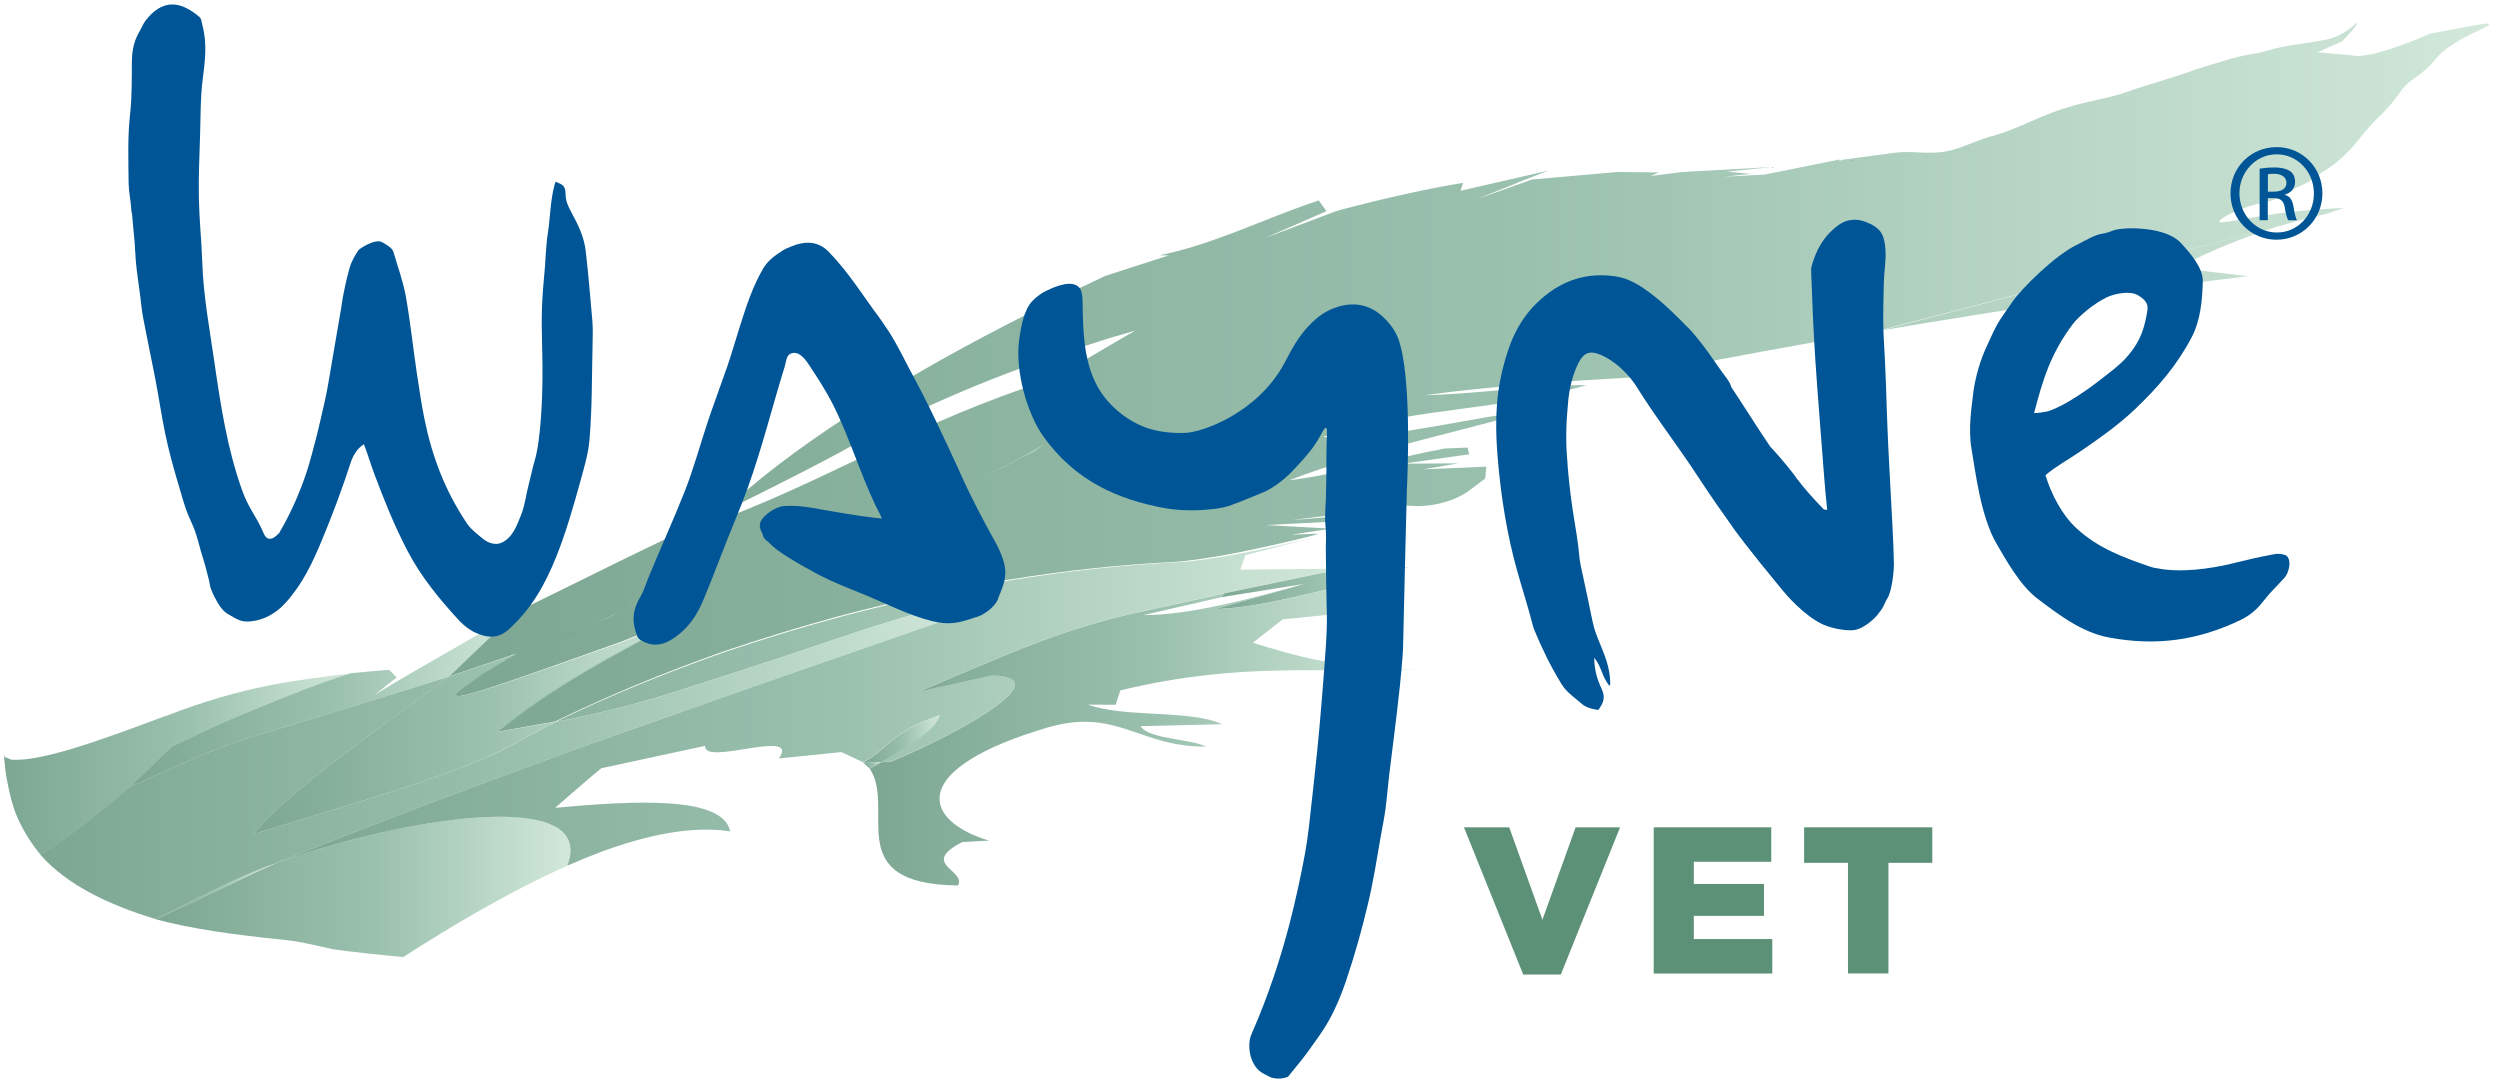 <svg xmlns="http://www.w3.org/2000/svg" width="163" height="71" viewBox="0 0 163 71" fill="none"><path opacity="0.8" d="M10.761 46.69C6.717 48.203 2.761 49.667 0.744 49.535L0.327 49.363C0.283 49.329 0.283 49.27 0.264 49.226C0.254 49.212 0.249 49.158 0.249 49.187L0.352 50.201C0.357 50.255 0.362 50.308 0.371 50.362L0.425 50.71L0.582 51.493C0.695 52.012 0.837 52.521 1.018 53.026C1.419 53.995 1.968 54.92 2.663 55.753C4.533 54.573 6.506 52.986 8.504 51.302C9.547 50.303 10.59 49.275 11.75 48.208L11.3 48.644C12.249 48.237 13.292 47.66 14.996 46.92C15.633 46.666 16.294 46.392 16.959 46.117C18.972 45.295 21.092 44.448 22.933 43.895C19.339 44.355 15.956 44.678 10.771 46.7L10.761 46.69Z" fill="url(#paint0_linear_139_392)"></path><path opacity="0.8" d="M26.292 62.397C24.73 62.26 23.212 62.093 21.748 61.898C20.47 61.618 19.413 61.334 17.983 61.222C15.261 60.933 12.578 60.585 10.149 59.934C12.862 58.759 15.501 57.378 18.003 56.272C26.664 53.246 36.216 51.978 37.112 54.93C37.249 55.346 37.215 55.856 36.98 56.448C33.093 58.186 29.411 60.399 26.287 62.402" fill="url(#paint1_linear_139_392)"></path><path opacity="0.8" d="M57.47 49.691L56.275 49.711C58.058 48.737 58.033 47.762 61.279 46.641C61.01 47.679 59.208 48.619 57.47 49.696" fill="url(#paint2_linear_139_392)"></path><path opacity="0.8" d="M47.608 54.206C45.067 53.814 42.09 54.465 39.138 55.562C38.423 55.836 37.699 56.13 36.984 56.443C37.219 55.851 37.253 55.342 37.116 54.925C36.22 51.978 26.668 53.246 18.006 56.267C24.469 53.672 31.241 51.141 37.899 48.717L44.622 46.352C51.114 44.056 57.636 41.824 64.152 39.552L63.085 39.043C61.489 39.473 59.893 39.944 58.301 40.433C56.754 40.893 55.227 41.422 53.709 41.926L52.294 42.401C49.469 43.351 46.688 44.257 44.019 45.109C41.351 45.941 38.746 46.602 36.264 47.048C39.765 45.349 43.481 43.836 47.275 42.504C49.797 41.652 52.352 40.874 54.903 40.188C62.561 38.151 70.204 36.976 76.823 36.653C79.188 36.511 82.581 35.787 85.935 34.969L81.195 36.198L80.872 37.143L87.746 37.069L86.043 37.388L79.829 38.68L74.199 39.919C73.029 40.164 71.883 40.467 70.742 40.82C67.173 41.897 63.707 43.518 59.878 45.089L64.652 44.032C65.504 44.041 65.954 44.188 66.111 44.419C66.762 45.447 61.694 48.154 58.056 49.667L57.464 49.682C59.202 48.605 61.004 47.665 61.273 46.627C58.027 47.753 58.052 48.727 56.269 49.697L54.855 49.035L50.786 49.452C52.211 47.42 45.846 49.995 45.978 48.629L39.206 50.088C38.183 50.92 37.199 51.812 36.195 52.668C41.488 52.184 47.119 51.9 47.603 54.191" fill="url(#paint3_linear_139_392)"></path><path opacity="0.8" d="M37.116 54.925C36.22 51.978 26.668 53.246 18.006 56.267C26.668 53.241 36.22 51.973 37.116 54.925Z" fill="url(#paint4_linear_139_392)"></path><path opacity="0.8" d="M56.275 49.711C58.058 48.737 58.033 47.762 61.279 46.641C58.033 47.767 58.058 48.742 56.275 49.711Z" fill="url(#paint5_linear_139_392)"></path><path opacity="0.8" d="M91.924 36.971L87.752 37.074L86.048 37.392L79.835 38.685L79.605 38.94L85.045 38.068L79.238 39.708C81.617 39.659 84.398 38.92 87.204 38.269L91.924 36.971Z" fill="url(#paint6_linear_139_392)"></path><path opacity="0.8" d="M86.043 37.392L79.83 38.685L86.043 37.392Z" fill="url(#paint7_linear_139_392)"></path><path opacity="0.8" d="M56.716 50.132L56.275 49.711L57.47 49.691L56.716 50.132Z" fill="url(#paint8_linear_139_392)"></path><path opacity="0.8" d="M25.866 44.164L25.361 43.674L25.866 44.164Z" fill="url(#paint9_linear_139_392)"></path><path opacity="0.8" d="M62.459 57.731C54.752 57.653 58.439 52.703 56.716 50.132L57.47 49.691L58.062 49.677C61.7 48.164 66.763 45.452 66.116 44.428C65.96 44.198 65.509 44.051 64.657 44.041L59.884 45.099C63.708 43.527 67.179 41.902 70.748 40.83C71.889 40.477 73.035 40.173 74.205 39.929L79.835 38.69L79.605 38.945L74.552 40.105C77.554 40.11 81.446 39.052 85.05 38.073L79.243 39.713C81.622 39.664 84.403 38.925 87.209 38.274L86.509 38.954L90.323 39.708L83.63 40.384L81.686 41.907C84.33 42.724 87.591 43.709 92.359 43.63C86.181 43.958 81.133 43.072 73.049 45.011L72.741 45.951L70.944 45.941C73.304 46.818 77.612 46.25 79.679 47.219L74.356 47.346C74.92 48.213 77.583 48.149 78.631 48.678C74.254 48.732 72.775 46.024 68.065 47.503L67.855 47.572L67.522 47.674C59.164 50.348 60.266 53.54 64.481 54.808L62.733 54.901C59.933 56.365 63.017 56.708 62.459 57.736" fill="url(#paint10_linear_139_392)"></path><path opacity="0.8" d="M59.884 45.099C63.708 43.527 67.179 41.902 70.748 40.83C67.179 41.907 63.712 43.527 59.884 45.099Z" fill="url(#paint11_linear_139_392)"></path><path opacity="0.8" d="M85.045 38.068L79.238 39.708L85.045 38.068Z" fill="url(#paint12_linear_139_392)"></path><path opacity="0.8" d="M79.605 38.94L79.83 38.685L79.605 38.94Z" fill="url(#paint13_linear_139_392)"></path><path opacity="0.8" d="M122.647 21.544C130.852 20.168 138.52 18.983 146.525 18.009C145.007 17.828 143.489 17.646 141.972 17.465C143.142 16.853 144.459 16.241 145.923 15.673C148.033 14.856 149.996 14.307 151.725 13.93M151.729 13.925L152.816 13.563C151.798 13.597 150.305 13.681 148.518 13.925C146.251 14.234 144.753 14.63 144.699 14.449C144.65 14.288 145.8 13.666 146.99 13.348C147.651 13.171 147.93 13.191 148.513 12.912C148.983 12.687 149.042 12.559 149.742 12.222C150.207 12.001 150.319 11.987 150.643 11.781C150.892 11.619 150.98 11.526 151.406 11.233C151.676 11.047 151.818 10.963 151.95 10.875C152.067 10.797 152.493 10.513 153.203 9.774C153.742 9.211 153.742 9.122 154.373 8.398C155.24 7.409 155.274 7.536 155.925 6.748C156.601 5.93 156.596 5.744 157.096 5.343C157.424 5.078 157.664 4.97 158.104 4.574C158.501 4.216 158.746 3.918 158.839 3.805C159.945 2.508 162.354 1.783 162.285 1.577C162.256 1.489 161.815 1.568 161.267 1.666C160.616 1.783 159.661 1.969 158.432 2.199C158.432 2.199 154.559 3.933 153.36 3.609C153.345 3.609 151.088 3.409 151.088 3.409L152.709 2.699C153.575 1.778 153.737 1.533 153.703 1.499C153.639 1.431 152.895 2.312 151.774 2.562C151.671 2.586 151.142 2.679 150.545 2.782C150.403 2.806 150.236 2.831 150.026 2.855C149.84 2.875 149.609 2.919 149.335 2.963C149.208 2.988 148.895 3.041 148.571 3.11C148.023 3.227 147.955 3.281 147.445 3.404C146.843 3.551 146.76 3.521 146.138 3.658C145.678 3.761 145.306 3.869 145.046 3.952C144.439 4.133 143.832 4.319 143.23 4.5C141.839 5.034 140.209 5.45 138.74 5.969C137.384 6.449 136.072 6.586 134.76 7.017C133.124 7.482 131.67 8.368 130.035 8.834C129.173 9.015 127.851 9.7 126.945 9.862C125.599 10.102 124.727 9.798 123.454 9.969C122.358 10.116 121.266 10.263 120.169 10.41L119.875 10.503L119.988 10.415H119.856L115.053 11.384L112.409 11.521L114.147 11.34L112.619 11.184L115.528 10.89L109.657 11.218L107.625 11.477L108.164 11.242L105.466 11.213L99.889 11.703L96.291 12.985L99.297 11.771L100.937 11.13L95.228 12.437L95.395 11.923C93.059 12.29 90.097 12.971 87.36 13.695L87.086 13.779L82.494 15.512L86.489 13.769L85.985 13.069C83.346 13.925 80.643 15.218 77.759 16.094C77.049 16.31 76.329 16.496 75.6 16.643L76.202 16.653L72.075 17.984C69.818 19.037 67.639 20.134 65.529 21.221C57.945 25.142 51.433 29.304 47.051 33.422C50.733 31.586 54.424 29.774 57.499 27.953C62.233 25.544 67.115 23.664 72.31 22.053L74.028 21.549C72.231 22.582 70.43 23.659 68.633 24.716L68.912 24.628L67.688 25.573L68.638 24.712C59.79 27.434 53.758 31.507 45.827 34.313L47.056 33.417C42.948 35.302 39.163 37.206 33.621 39.929L29.273 44.105L33.67 42.612L31.388 43.973C31.084 44.257 29.782 45.026 29.723 45.285C29.665 45.667 31.594 45.035 40.451 41.858L44.999 40.027C40.074 42.563 35.731 44.957 32.465 47.704L36.191 47.043C39.658 45.344 43.344 43.831 47.105 42.499C49.602 41.647 52.138 40.874 54.664 40.183C62.258 38.147 69.832 36.971 76.388 36.648C78.728 36.506 82.092 35.782 85.421 34.964L85.97 34.797L84.202 34.861L86.768 34.465L82.533 34.234L87.816 33.965L88.589 33.549L84.222 33.911L89.103 33.299C89.436 33.074 89.774 32.854 90.107 32.629C90.984 32.908 92.712 33.299 94.567 32.619C94.959 32.477 95.307 32.305 95.61 32.119L96.834 31.199L96.913 30.425L92.8 30.602L95.072 30.21L91.507 30.23L95.796 29.617L95.674 29.182L94.205 29.241C90.812 29.877 87.238 30.925 84.07 31.311C85.446 30.773 86.846 30.318 88.266 29.896C91.267 29.015 94.362 28.271 97.559 27.419L98.607 26.93C94.328 27.576 89.593 28.736 86.239 28.491L87.125 28.217C92.805 26.538 97.197 26.822 102.989 25.24L103.449 25.113C100.482 25.074 95.885 25.725 92.908 25.764C97.52 25.147 101.912 24.868 106.279 24.614L106.832 24.467C112.453 23.321 117.55 22.454 122.627 21.519M51.819 36.761L52.887 36.306L53.925 35.762L54.992 35.312L55.981 34.812L56.084 34.763L57.102 34.342L58.145 33.818L59.213 33.378L60.265 32.849L61.303 32.32L62.101 31.968L63.144 31.439L64.192 30.91L65.235 30.401L66.008 29.97L67.061 29.451L67.805 28.937C63.629 30.465 60.212 32.281 56.838 34.068L56.476 34.254L56.202 34.411L54.963 35.072L54.669 35.219L53.636 35.757L53.068 36.095L51.829 36.756M33.679 42.617L35.114 42.088L36.113 41.701L37.205 41.304L38.257 40.83L39.594 40.252L40.211 39.919L41.9 39.042L41.925 39.028H41.915L42.953 38.465C42.536 38.705 42.081 38.94 41.606 39.165L40.857 39.503L39.53 40.075L39.114 40.267L37.856 40.776L37.107 41.045L36.353 41.383C35.408 41.765 34.497 42.176 33.675 42.602" fill="url(#paint14_linear_139_392)"></path><path opacity="0.8" d="M52.021 36.761L45.156 40.036L52.021 36.761Z" fill="url(#paint15_linear_139_392)"></path><path opacity="0.8" d="M52.021 36.761L45.156 40.036L52.021 36.761Z" fill="url(#paint16_linear_139_392)"></path><path opacity="0.8" d="M52.02 36.761C53.411 36.11 54.806 35.439 56.217 34.807L55.223 35.307L54.145 35.757L53.098 36.301L52.025 36.756" fill="url(#paint17_linear_139_392)"></path><path opacity="0.8" d="M53.269 36.1L53.846 35.767L54.889 35.224L55.188 35.077L53.269 36.1Z" fill="url(#paint18_linear_139_392)"></path><path opacity="0.8" d="M56.324 34.763C60.525 32.864 64.677 30.905 68.153 28.942L67.399 29.456L66.337 29.975L65.558 30.406L64.506 30.915L63.448 31.444L62.395 31.973L61.592 32.325L60.545 32.854L59.482 33.383L58.405 33.823L57.352 34.347L56.324 34.768" fill="url(#paint19_linear_139_392)"></path><path opacity="0.8" d="M56.437 34.416L56.716 34.259L57.083 34.073L56.437 34.416Z" fill="url(#paint20_linear_139_392)"></path><path opacity="0.8" d="M120.694 10.508L120.806 10.42L120.993 10.415L120.694 10.508Z" fill="url(#paint21_linear_139_392)"></path><path opacity="0.8" d="M52.02 36.761L53.098 36.301L54.145 35.757L55.223 35.307L56.217 34.807L55.223 35.307L54.145 35.757L53.098 36.301L52.02 36.761Z" fill="url(#paint22_linear_139_392)"></path><path opacity="0.8" d="M53.269 36.1L53.846 35.767L54.889 35.224L55.188 35.077L54.889 35.224L53.846 35.767L53.269 36.1Z" fill="url(#paint23_linear_139_392)"></path><path opacity="0.8" d="M56.324 34.763L57.347 34.342L58.4 33.818L59.477 33.378L60.54 32.844L61.587 32.32L62.395 31.968L63.448 31.444L64.506 30.915L65.558 30.401L66.337 29.97L67.394 29.456L68.148 28.942L67.394 29.456L66.337 29.97L65.558 30.401L64.506 30.915L63.448 31.444L62.395 31.968L61.587 32.32L60.54 32.844L59.477 33.378L58.4 33.818L57.347 34.342L56.324 34.763Z" fill="url(#paint24_linear_139_392)"></path><path opacity="0.8" d="M56.437 34.416L56.716 34.259L57.083 34.073L56.716 34.259L56.437 34.416Z" fill="url(#paint25_linear_139_392)"></path><path opacity="0.8" d="M45.156 40.036L52.021 36.761L45.156 40.036Z" fill="url(#paint26_linear_139_392)"></path><path opacity="0.8" d="M45.156 40.036L52.021 36.761L45.156 40.036Z" fill="url(#paint27_linear_139_392)"></path><path opacity="0.8" d="M85.941 34.974C82.582 35.791 79.189 36.516 76.829 36.658C70.215 36.976 62.572 38.151 54.91 40.193C62.567 38.156 70.21 36.981 76.829 36.658C79.194 36.516 82.587 35.791 85.941 34.974Z" fill="url(#paint28_linear_139_392)"></path><path opacity="0.8" d="M36.27 47.052C39.765 45.353 43.486 43.84 47.281 42.509C43.486 43.84 39.77 45.353 36.27 47.052Z" fill="url(#paint29_linear_139_392)"></path><path opacity="0.8" d="M37.279 41.309L36.177 41.706C37.543 41.187 38.934 40.594 40.31 39.924L39.688 40.257L38.341 40.834L37.279 41.309Z" fill="url(#paint30_linear_139_392)"></path><path opacity="0.8" d="M36.421 41.392L37.185 41.055L37.939 40.785L36.421 41.392Z" fill="url(#paint31_linear_139_392)"></path><path opacity="0.8" d="M39.207 40.276L39.628 40.085L40.965 39.513L41.719 39.175C40.926 39.552 40.079 39.919 39.202 40.276" fill="url(#paint32_linear_139_392)"></path><path opacity="0.8" d="M42.013 39.047L42.032 39.042L42.037 39.033L42.013 39.047Z" fill="url(#paint33_linear_139_392)"></path><path opacity="0.8" d="M26.718 43.934L27.237 43.64L26.718 43.934Z" fill="url(#paint34_linear_139_392)"></path><path opacity="0.8" d="M29.288 44.11C25.802 45.207 22.365 46.259 18.908 47.297C17.199 47.826 15.476 48.262 13.449 49.119C11.647 49.868 10.061 50.583 8.494 51.297C9.537 50.298 10.58 49.27 11.74 48.203L11.29 48.639C12.235 48.232 13.287 47.655 14.991 46.92C15.618 46.661 16.279 46.387 16.945 46.112C18.957 45.29 21.077 44.443 22.918 43.889C23.731 43.821 24.544 43.728 25.361 43.674L25.395 43.762L25.866 44.164L24.421 45.319C25.18 44.834 25.949 44.389 26.718 43.934L27.232 43.64L33.67 39.934L29.283 44.11" fill="url(#paint35_linear_139_392)"></path><path opacity="0.8" d="M14.992 46.92C13.288 47.655 12.23 48.232 11.29 48.639C12.24 48.232 13.283 47.655 14.987 46.915C15.623 46.661 16.284 46.387 16.95 46.112C16.284 46.387 15.623 46.661 14.996 46.92" fill="url(#paint36_linear_139_392)"></path><path opacity="0.8" d="M11.29 48.639L11.741 48.203L11.29 48.639Z" fill="url(#paint37_linear_139_392)"></path><path opacity="0.8" d="M25.866 44.164L25.396 43.762L25.361 43.674L25.866 44.164Z" fill="url(#paint38_linear_139_392)"></path><path opacity="0.8" d="M29.288 44.11L33.675 39.934L29.288 44.11Z" fill="url(#paint39_linear_139_392)"></path><path opacity="0.8" d="M30.203 50C26.179 51.532 20.901 53.035 16.494 54.392C19.231 51.219 24.906 47.385 29.283 44.11L33.719 42.617L31.418 43.978C31.114 44.262 29.797 45.03 29.738 45.29C29.674 45.672 31.628 45.04 40.559 41.863L45.151 40.031C40.181 42.568 35.8 44.962 32.504 47.709L36.265 47.048L34.199 48.125C33.405 48.609 32.436 49.08 31.339 49.54L30.198 49.995" fill="url(#paint40_linear_139_392)"></path><path opacity="0.8" d="M44.622 46.352L37.9 48.717C31.241 51.141 24.47 53.672 18.007 56.267C16.073 56.967 14.095 57.946 12.132 58.925L10.154 59.929C7.094 58.994 4.376 57.711 2.653 55.748C4.523 54.568 6.496 52.982 8.494 51.297C10.061 50.583 11.647 49.863 13.449 49.118C15.471 48.262 17.199 47.826 18.908 47.297C22.365 46.259 25.802 45.207 29.288 44.11C24.91 47.385 19.236 51.219 16.499 54.392C20.905 53.035 26.179 51.532 30.208 50L31.344 49.544C32.441 49.084 33.41 48.614 34.203 48.13L36.27 47.052C38.747 46.602 41.352 45.946 44.025 45.114C46.693 44.262 49.474 43.361 52.299 42.411L53.714 41.931C55.232 41.427 56.76 40.898 58.307 40.438C59.898 39.948 61.494 39.478 63.09 39.047L64.158 39.556C57.641 41.823 51.119 44.061 44.627 46.357" fill="url(#paint41_linear_139_392)"></path><path opacity="0.8" d="M44.623 46.352C51.115 44.056 57.637 41.823 64.154 39.552C57.637 41.819 51.115 44.056 44.623 46.352Z" fill="url(#paint42_linear_139_392)"></path><path opacity="0.8" d="M53.71 41.926L52.295 42.406C49.47 43.356 46.689 44.257 44.02 45.109C46.689 44.257 49.47 43.356 52.295 42.401L53.71 41.926Z" fill="url(#paint43_linear_139_392)"></path><path opacity="0.8" d="M30.209 50H30.204L31.344 49.545L30.209 50Z" fill="url(#paint44_linear_139_392)"></path><path opacity="0.8" d="M18.007 56.267C15.505 57.373 12.871 58.754 10.154 59.929L12.132 58.925C14.095 57.946 16.073 56.967 18.007 56.267Z" fill="url(#paint45_linear_139_392)"></path><path opacity="0.8" d="M18.007 56.267C15.505 57.373 12.871 58.754 10.154 59.929C12.866 58.754 15.505 57.373 18.007 56.267Z" fill="url(#paint46_linear_139_392)"></path><path d="M99.313 63.538L95.45 53.941H98.402L100.566 59.968L102.73 53.941H105.629L101.766 63.538H99.318H99.313Z" fill="#5C9178"></path><path d="M107.822 63.469V53.941H115.485V56.188H110.437V57.633H115.01V59.714H110.437V61.227H115.553V63.474H107.822V63.469Z" fill="#5C9178"></path><path d="M120.488 63.469V56.257H117.628V53.941H125.986V56.257H123.127V63.469H120.488Z" fill="#5C9178"></path><path d="M148.444 9.592C150.099 9.592 151.421 10.929 151.421 12.603C151.421 14.278 150.099 15.629 148.43 15.629C146.76 15.629 145.428 14.302 145.428 12.603C145.428 10.904 146.775 9.592 148.43 9.592H148.444ZM148.43 10.062C147.098 10.062 146.011 11.198 146.011 12.603C146.011 14.008 147.098 15.159 148.444 15.159C149.791 15.174 150.868 14.033 150.868 12.618C150.868 11.203 149.796 10.062 148.444 10.062H148.43ZM147.866 14.356H147.328V10.997C147.612 10.953 147.881 10.919 148.283 10.919C148.797 10.919 149.13 11.027 149.33 11.174C149.536 11.321 149.639 11.551 149.639 11.869C149.639 12.31 149.34 12.579 148.978 12.687V12.711C149.277 12.765 149.477 13.034 149.546 13.529C149.624 14.053 149.707 14.253 149.761 14.361H149.193C149.115 14.253 149.032 13.945 148.963 13.504C148.885 13.078 148.669 12.917 148.239 12.917H147.862V14.361L147.866 14.356ZM147.866 12.496H148.253C148.699 12.496 149.076 12.339 149.076 11.918C149.076 11.624 148.86 11.33 148.253 11.33C148.077 11.33 147.96 11.345 147.866 11.36V12.496Z" fill="#005596"></path><path d="M117.07 31.096C117.702 31.933 118.206 32.477 118.887 33.187C118.931 33.236 119.063 33.231 119.136 33.25C119.053 32.481 118.98 31.757 118.926 30.978C118.745 28.491 118.52 25.935 118.358 23.448C118.231 21.485 118.152 19.58 118.084 17.622C118.079 17.401 118.172 17.171 118.24 16.961C118.559 16.016 119.073 15.252 119.876 14.669C120.414 14.283 121.046 14.239 121.619 14.459C122.618 14.841 122.872 15.267 122.936 16.349C122.975 17.005 122.838 17.739 122.823 18.479C122.804 19.541 122.764 20.53 122.804 21.695C122.823 22.249 122.867 22.792 122.902 23.566C122.941 24.339 122.98 25.48 123.009 26.425C123.073 28.388 123.156 30.009 123.274 32.168C123.342 33.402 123.455 35.238 123.484 36.805C123.489 37.128 123.372 38.548 123.044 39.032C122.916 39.219 122.809 39.605 122.603 39.831C122.539 39.899 122.495 40.002 122.338 40.173C122.064 40.477 121.526 40.917 121.061 41.045C120.806 41.113 120.615 41.099 120.312 41.079C120.312 41.079 119.587 41.03 118.887 40.727C117.638 40.178 116.385 38.685 116.297 38.577C113.903 35.688 113.1 34.553 113.1 34.553C112.218 33.309 111.582 32.413 110.676 31.027C109.374 29.035 107.905 27.155 106.651 25.128C106.651 25.128 105.809 23.771 104.389 23.145C104.13 23.032 103.821 22.929 103.508 23.032C103.346 23.086 102.999 23.262 102.627 24.354C102.328 25.221 102.264 25.935 102.24 26.229C102.142 27.385 102.098 27.962 102.127 29.04C102.127 29.04 102.201 31.341 102.676 34.102C102.676 34.102 102.921 35.566 102.96 36.144C102.96 36.183 102.989 36.443 102.999 36.526C103.009 36.609 103.063 36.883 103.077 36.937C103.156 37.28 103.263 37.813 103.322 38.078C103.479 38.802 103.621 39.463 103.748 40.11C103.812 40.438 103.875 40.682 103.939 40.937C104.007 41.192 104.169 41.603 104.228 41.745C104.629 42.719 104.972 43.517 104.987 44.511C104.987 44.653 104.957 44.614 104.957 44.732C104.453 44.183 104.429 43.449 103.944 42.891C103.944 43.581 104.11 44.242 104.399 44.849C104.688 45.456 104.58 45.774 104.213 46.288C103.856 46.235 103.621 46.196 103.273 46C103.219 45.97 103.023 45.794 102.911 45.706C102.705 45.544 102.26 45.162 102.108 44.996C101.961 44.834 101.863 44.678 101.804 44.59C101.099 43.439 100.546 42.303 100.047 41.099C99.993 40.971 99.973 40.893 99.944 40.79C99.63 39.566 99.239 38.362 98.901 37.152C98.269 34.89 97.907 32.614 97.687 30.283C97.486 28.144 97.452 26.122 97.985 24.016C98.426 22.259 99.048 20.765 100.468 19.507C101.883 18.248 103.552 17.71 105.471 18.043C106.186 18.165 106.926 18.611 107.484 19.022C108.483 19.761 109.261 20.559 110.128 21.431C110.284 21.588 110.397 21.725 110.578 21.94C111.151 22.621 111.738 23.483 112.253 24.222C112.507 24.584 112.752 24.824 112.879 25.221C112.899 25.279 112.869 25.221 112.874 25.23C113.031 25.475 113.197 25.72 113.359 25.965C114.044 27.008 114.686 28.046 115.396 29.084C115.45 29.162 115.557 29.27 115.646 29.363C116.086 29.843 116.723 30.616 117.075 31.081L117.07 31.096Z" fill="#005596"></path><path d="M18.184 34.783C18.37 34.465 18.62 34.024 18.879 33.495C19.104 33.04 19.574 32.06 20.01 30.724C20.211 30.107 20.485 29.044 20.622 28.516C20.818 27.776 21.029 26.778 21.151 26.268C21.337 25.485 21.445 24.751 21.689 23.326C22.062 21.157 22.248 20.075 22.258 20.011C22.258 19.982 22.399 18.89 22.781 17.514C22.923 17.005 23.119 16.706 23.364 16.32C23.433 16.212 24.475 15.531 24.916 15.791C25.068 15.884 25.567 16.129 25.651 16.422C25.92 17.358 26.262 18.273 26.444 19.238C26.752 20.927 26.924 22.645 27.178 24.339C27.325 25.314 27.467 26.273 27.658 27.243C28.167 29.769 29.014 31.997 30.454 34.141C30.718 34.533 31.119 34.817 31.472 35.116C31.825 35.414 32.314 35.571 32.725 35.375C33.45 35.023 33.705 34.234 33.969 33.588C34.233 32.937 34.297 32.247 34.459 31.644C34.566 31.243 34.757 30.362 34.836 30.122C35.281 28.726 35.359 25.754 35.369 24.819C35.389 22.621 35.276 21.681 35.345 19.864C35.389 18.665 35.526 17.793 35.585 16.555C35.594 16.403 35.643 15.766 35.673 15.521C35.707 15.277 35.756 14.998 35.781 14.758C35.883 13.832 35.922 12.917 36.167 12.016C36.187 11.947 36.206 11.918 36.226 11.849C36.706 12.04 36.872 12.119 36.877 12.677C36.882 13.113 37.039 13.45 37.259 13.852C37.695 14.655 38.082 15.428 38.189 16.378C38.366 17.867 38.483 19.384 38.62 20.902C38.664 21.407 38.645 21.95 38.635 22.484C38.586 24.555 38.611 26.596 38.434 28.687C38.361 29.568 38.082 30.499 37.837 31.39C37.401 32.981 36.882 34.768 36.28 36.271C35.516 38.166 34.664 39.669 33.186 41.02C32.51 41.637 31.825 41.618 31.021 41.26C30.635 41.089 30.248 40.795 29.939 40.462C28.662 39.077 27.447 37.603 26.576 35.928C25.699 34.254 25.019 32.545 24.363 30.788C24.138 30.18 23.966 29.564 23.726 28.966C23.296 29.226 23.016 29.706 22.869 30.151C22.321 31.84 21.68 33.554 21.019 35.145C20.358 36.736 19.721 38.097 18.576 39.351C17.983 39.997 17.2 40.428 16.363 40.511C15.702 40.58 15.476 40.384 14.894 40.056C14.742 39.973 14.59 39.865 14.341 39.532C14.228 39.38 13.699 38.489 13.665 38.029C13.655 37.882 13.523 37.466 13.459 37.182C13.396 36.898 13.195 36.266 13.102 35.953C12.945 35.429 12.877 35.052 12.681 34.538C12.514 34.092 12.294 33.691 12.118 33.177C11.941 32.663 11.819 32.203 11.633 31.586C11.32 30.533 11.006 29.412 10.766 28.242C10.526 27.076 10.35 25.877 10.11 24.623C9.87 23.37 9.572 21.994 9.322 20.653C9.244 20.246 9.185 19.615 9.121 19.135C9.033 18.493 8.911 17.661 8.857 17.029C8.818 16.569 8.808 16.202 8.778 15.796C8.739 15.257 8.661 14.655 8.627 14.165C8.568 13.294 8.602 14.405 8.553 13.568C8.519 13.029 8.397 12.515 8.387 11.977C8.372 10.469 8.313 8.961 8.48 7.463C8.602 6.346 8.592 5.21 8.597 4.114C8.597 3.33 8.72 2.684 9.107 2.028C9.244 1.798 9.332 1.553 9.484 1.352C10.556 -0.038 11.697 0.001 12.999 1.102C13.146 1.23 13.146 1.44 13.195 1.636C13.523 2.88 13.366 3.977 13.205 5.269C13.068 6.366 13.077 7.595 13.048 8.726C13.014 10.023 12.935 11.502 12.965 12.775C13.009 14.782 13.126 15.335 13.19 17.172C13.268 19.35 13.684 21.568 13.949 23.409C14.394 26.503 14.82 29.265 15.79 31.977C16.221 33.182 16.681 33.593 17.161 34.704C17.2 34.797 17.298 35.062 17.508 35.121C17.768 35.189 18.042 34.915 18.154 34.793L18.184 34.783Z" fill="#005596"></path><path d="M133.365 30.983C133.747 32.237 134.437 33.564 135.377 34.435C136.777 35.738 138.462 36.35 140.116 36.922C140.425 37.03 140.537 37.03 140.64 37.05C142.173 37.368 144.161 37.069 145.429 36.766C146.692 36.457 147.167 36.345 148.244 36.139C148.503 36.09 148.665 36.11 148.871 36.154C149.081 36.198 149.13 36.247 149.213 36.418C149.375 36.766 149.179 37.412 148.969 37.647C148.474 38.205 148.029 38.597 147.603 39.155C147.177 39.713 146.721 40.115 146.075 40.428C143.265 41.775 140.528 42.137 137.477 41.559C135.695 41.221 134.177 40.036 132.855 39.042C131.685 38.161 130.735 36.403 130.177 35.454C129.125 33.666 128.782 30.611 128.547 29.285C128.307 27.958 128.576 26.357 128.606 26.038C128.743 24.565 129.183 23.336 129.526 22.596C130.265 20.991 130.138 21.221 131.215 19.669C131.842 18.768 134.016 16.633 135.382 15.977C135.862 15.747 136.503 15.335 136.993 15.252C137.85 15.11 137.575 14.944 138.726 14.89C139.362 14.861 141.375 14.919 142.222 15.869C142.682 16.388 143.651 17.397 143.622 18.366C143.588 19.605 143.47 20.917 142.878 22.029C141.908 23.86 140.665 25.289 139.186 26.695C138.075 27.747 136.875 28.584 135.602 29.456C134.887 29.945 134.045 30.401 133.37 30.979L133.365 30.983ZM132.62 26.934C132.865 26.939 133.257 26.866 133.453 26.832C133.649 26.797 133.996 26.631 134.08 26.596C134.897 26.239 136.126 25.392 136.66 24.976C137.541 24.286 138.207 23.835 138.78 23.15C139.593 22.175 139.823 21.377 140.014 20.222C140.097 19.732 139.744 19.463 139.397 19.252C138.848 18.924 137.835 19.169 137.419 19.36C136.552 19.757 135.539 20.609 135.127 21.157C133.688 23.086 133.193 24.756 132.62 26.939V26.934Z" fill="#005596"></path><path d="M65.093 39.013C65.005 39.233 64.902 39.361 64.76 39.522C64.54 39.767 64.285 39.938 63.996 40.1C63.84 40.188 63.654 40.232 63.477 40.291C62.474 40.619 61.901 40.771 60.779 40.496C59.267 40.129 57.719 39.322 56.172 38.695C55.536 38.435 54.762 38.137 54.047 37.799C53.499 37.539 53.279 37.432 52.52 37.001C52.153 36.795 50.684 35.982 50.209 35.444C50.091 35.312 49.793 35.179 49.729 34.856C49.7 34.7 49.425 34.406 49.592 34.009C49.758 33.617 50.552 33.02 51.149 32.991C51.746 32.966 52.246 32.991 52.897 33.103C54.375 33.358 55.981 33.662 57.499 33.809C57.401 33.554 57.21 33.211 57.098 32.986C56.045 30.783 55.384 28.486 54.278 26.317C53.817 25.412 53.235 24.526 52.672 23.678C52.476 23.385 52.143 23.008 51.805 23.008C51.247 23.008 51.281 23.517 51.169 23.879C50.341 26.552 49.7 29.167 48.755 31.801C48.241 33.231 47.594 34.69 47.041 36.139C46.674 37.103 46.292 38.068 45.891 39.042C45.43 40.159 44.852 41.02 43.805 41.686C43.232 42.049 42.63 42.161 41.993 41.853C41.817 41.77 41.626 41.681 41.543 41.471C41.171 40.501 41.239 39.757 41.783 38.852C41.978 38.528 42.086 38.132 42.233 37.769C43.012 35.87 43.868 33.99 44.627 32.08C45.22 30.587 45.631 29.045 46.14 27.517C46.542 26.317 46.997 25.108 47.413 23.909C47.717 23.032 47.962 22.146 48.245 21.26C48.657 19.967 49.063 18.704 49.749 17.524C50.057 16.985 50.547 16.643 51.061 16.315C51.203 16.222 51.384 16.158 51.541 16.09C52.461 15.698 53.323 15.688 54.042 16.427C55.359 17.784 56.255 19.277 57.411 20.819C57.494 20.932 57.812 21.407 57.94 21.598C58.17 21.94 58.601 22.719 58.743 22.998C59.413 24.315 59.898 25.152 60.564 26.499C61.078 27.541 62.337 30.229 62.714 31.081C63.296 32.389 64.143 33.965 64.476 34.582C65.01 35.561 65.064 35.605 65.294 36.193C65.769 37.392 65.504 37.96 65.078 39.013H65.093Z" fill="#005596"></path><path d="M84.007 70.196C83.67 70.329 83.371 70.358 83.013 70.289C82.857 70.26 82.695 70.167 82.543 70.089C82.392 70.01 82.206 69.907 82.083 69.795C81.804 69.54 81.638 69.198 81.545 68.874C81.452 68.551 81.442 68.194 81.466 67.92C81.491 67.645 81.608 67.396 81.687 67.215C82.671 64.962 83.479 62.539 84.081 60.218C84.463 58.744 84.83 57.055 85.08 55.689C85.29 54.548 85.393 53.476 85.623 51.39C85.79 49.863 85.976 48.174 86.162 45.863C86.416 42.71 86.544 41.138 86.509 39.973C86.47 38.68 86.46 37.388 86.446 36.095C86.436 35.243 86.465 35.39 86.456 34.861C86.446 34.328 86.397 34.22 86.397 33.735C86.397 33.353 86.431 32.942 86.446 32.526C86.456 32.242 86.46 31.997 86.47 31.507C86.499 29.955 86.47 30.112 86.49 29.221C86.514 28.242 86.558 27.928 86.451 27.899C86.289 27.855 86.108 28.589 85.31 29.554C85.016 29.911 84.546 30.411 84.512 30.45C84.267 30.709 84.144 30.841 84.007 30.969C83.523 31.424 83.048 31.757 82.568 32.007C82.465 32.061 82.196 32.168 81.662 32.389C80.252 32.961 80.046 33.015 79.904 33.05C79.415 33.167 79.023 33.201 78.617 33.236C78.343 33.26 77.877 33.285 77.3 33.265C77.3 33.265 76.6 33.255 75.875 33.118C72.991 32.575 70.117 31.419 67.992 28.403C67.013 27.013 66.156 24.241 66.455 22.112C66.572 21.289 66.758 20.192 67.322 19.615C67.63 19.301 67.929 19.096 68.232 18.954C68.462 18.851 69.642 18.234 70.245 18.64C70.656 18.919 70.563 19.517 70.602 20.628C70.651 21.975 70.729 24.031 71.816 25.627C72.32 26.366 72.947 26.861 73.212 27.062C74.014 27.659 74.749 27.894 74.901 27.943C75.415 28.105 75.85 28.154 76.13 28.188C76.13 28.188 76.732 28.256 77.329 28.222C78.392 28.168 81.946 26.959 83.723 23.718C84.115 23.008 84.624 21.818 85.78 20.814C86.02 20.604 86.382 20.325 86.901 20.119C87.239 19.987 88.061 19.678 89.011 19.967C89.702 20.178 90.123 20.604 90.363 20.853C90.363 20.853 90.886 21.343 91.156 22.053C92.066 24.486 91.773 30.974 91.729 31.943C91.719 32.114 91.684 33.544 91.616 36.398C91.464 42.401 91.499 42.142 91.45 42.763C91.254 45.378 90.877 47.992 90.573 50.548C90.48 51.322 90.431 51.998 90.343 52.678C90.255 53.359 90.132 53.912 90.025 54.529C89.765 56.032 89.545 57.452 89.192 58.93C88.786 60.649 88.316 62.314 87.743 64.008C87.454 64.86 87.092 65.736 86.632 66.554C86.225 67.283 85.682 68.003 85.183 68.693C84.81 69.207 84.375 69.697 83.983 70.196H84.007Z" fill="#005596"></path><defs><linearGradient id="paint0_linear_139_392" x1="0.244" y1="49.819" x2="22.923" y2="49.819" gradientUnits="userSpaceOnUse"><stop stop-color="#5C9178"></stop><stop offset="0.53" stop-color="#81B19A"></stop><stop offset="1" stop-color="#C6E2D1"></stop></linearGradient><linearGradient id="paint1_linear_139_392" x1="10.154" y1="57.824" x2="37.196" y2="57.824" gradientUnits="userSpaceOnUse"><stop stop-color="#5C9178"></stop><stop offset="0.53" stop-color="#81B19A"></stop><stop offset="1" stop-color="#C6E2D1"></stop></linearGradient><linearGradient id="paint2_linear_139_392" x1="56.275" y1="48.174" x2="61.279" y2="48.174" gradientUnits="userSpaceOnUse"><stop stop-color="#5C9178"></stop><stop offset="0.53" stop-color="#81B19A"></stop><stop offset="1" stop-color="#C6E2D1"></stop></linearGradient><linearGradient id="paint3_linear_139_392" x1="18.006" y1="45.706" x2="87.746" y2="45.706" gradientUnits="userSpaceOnUse"><stop stop-color="#5C9178"></stop><stop offset="0.53" stop-color="#81B19A"></stop><stop offset="1" stop-color="#C6E2D1"></stop></linearGradient><linearGradient id="paint4_linear_139_392" x1="18.006" y1="54.759" x2="37.116" y2="54.759" gradientUnits="userSpaceOnUse"><stop stop-color="#5C9178"></stop><stop offset="0.53" stop-color="#81B19A"></stop><stop offset="1" stop-color="#C6E2D1"></stop></linearGradient><linearGradient id="paint5_linear_139_392" x1="56.275" y1="48.174" x2="61.279" y2="48.174" gradientUnits="userSpaceOnUse"><stop stop-color="#5C9178"></stop><stop offset="0.53" stop-color="#81B19A"></stop><stop offset="1" stop-color="#C6E2D1"></stop></linearGradient><linearGradient id="paint6_linear_139_392" x1="79.238" y1="38.342" x2="91.924" y2="38.342" gradientUnits="userSpaceOnUse"><stop stop-color="#5C9178"></stop><stop offset="0.53" stop-color="#81B19A"></stop><stop offset="1" stop-color="#C6E2D1"></stop></linearGradient><linearGradient id="paint7_linear_139_392" x1="79.83" y1="38.039" x2="86.043" y2="38.039" gradientUnits="userSpaceOnUse"><stop stop-color="#5C9178"></stop><stop offset="0.53" stop-color="#81B19A"></stop><stop offset="1" stop-color="#C6E2D1"></stop></linearGradient><linearGradient id="paint8_linear_139_392" x1="56.275" y1="49.912" x2="57.47" y2="49.912" gradientUnits="userSpaceOnUse"><stop stop-color="#5C9178"></stop><stop offset="0.53" stop-color="#81B19A"></stop><stop offset="1" stop-color="#C6E2D1"></stop></linearGradient><linearGradient id="paint9_linear_139_392" x1="25.361" y1="43.919" x2="25.866" y2="43.919" gradientUnits="userSpaceOnUse"><stop stop-color="#5C9178"></stop><stop offset="0.53" stop-color="#81B19A"></stop><stop offset="1" stop-color="#C6E2D1"></stop></linearGradient><linearGradient id="paint10_linear_139_392" x1="56.716" y1="47.9" x2="92.355" y2="47.9" gradientUnits="userSpaceOnUse"><stop stop-color="#5C9178"></stop><stop offset="0.53" stop-color="#81B19A"></stop><stop offset="1" stop-color="#C6E2D1"></stop></linearGradient><linearGradient id="paint11_linear_139_392" x1="59.884" y1="42.964" x2="70.748" y2="42.964" gradientUnits="userSpaceOnUse"><stop stop-color="#5C9178"></stop><stop offset="0.53" stop-color="#81B19A"></stop><stop offset="1" stop-color="#C6E2D1"></stop></linearGradient><linearGradient id="paint12_linear_139_392" x1="79.238" y1="38.891" x2="85.045" y2="38.891" gradientUnits="userSpaceOnUse"><stop stop-color="#5C9178"></stop><stop offset="0.53" stop-color="#81B19A"></stop><stop offset="1" stop-color="#C6E2D1"></stop></linearGradient><linearGradient id="paint13_linear_139_392" x1="79.605" y1="38.812" x2="79.83" y2="38.812" gradientUnits="userSpaceOnUse"><stop stop-color="#5C9178"></stop><stop offset="0.53" stop-color="#81B19A"></stop><stop offset="1" stop-color="#C6E2D1"></stop></linearGradient><linearGradient id="paint14_linear_139_392" x1="29.288" y1="24.604" x2="162.295" y2="24.604" gradientUnits="userSpaceOnUse"><stop stop-color="#5C9178"></stop><stop offset="0.53" stop-color="#81B19A"></stop><stop offset="1" stop-color="#C6E2D1"></stop></linearGradient><linearGradient id="paint15_linear_139_392" x1="45.156" y1="38.396" x2="52.021" y2="38.396" gradientUnits="userSpaceOnUse"><stop stop-color="#5C9178"></stop><stop offset="0.53" stop-color="#81B19A"></stop><stop offset="1" stop-color="#C6E2D1"></stop></linearGradient><linearGradient id="paint16_linear_139_392" x1="45.156" y1="38.396" x2="52.021" y2="38.396" gradientUnits="userSpaceOnUse"><stop stop-color="#5C9178"></stop><stop offset="0.53" stop-color="#81B19A"></stop><stop offset="1" stop-color="#C6E2D1"></stop></linearGradient><linearGradient id="paint17_linear_139_392" x1="52.02" y1="35.787" x2="56.217" y2="35.787" gradientUnits="userSpaceOnUse"><stop stop-color="#5C9178"></stop><stop offset="0.53" stop-color="#81B19A"></stop><stop offset="1" stop-color="#C6E2D1"></stop></linearGradient><linearGradient id="paint18_linear_139_392" x1="53.269" y1="35.591" x2="55.188" y2="35.591" gradientUnits="userSpaceOnUse"><stop stop-color="#5C9178"></stop><stop offset="0.53" stop-color="#81B19A"></stop><stop offset="1" stop-color="#C6E2D1"></stop></linearGradient><linearGradient id="paint19_linear_139_392" x1="56.324" y1="31.85" x2="68.148" y2="31.85" gradientUnits="userSpaceOnUse"><stop stop-color="#5C9178"></stop><stop offset="0.53" stop-color="#81B19A"></stop><stop offset="1" stop-color="#C6E2D1"></stop></linearGradient><linearGradient id="paint20_linear_139_392" x1="56.437" y1="34.244" x2="57.083" y2="34.244" gradientUnits="userSpaceOnUse"><stop stop-color="#5C9178"></stop><stop offset="0.53" stop-color="#81B19A"></stop><stop offset="1" stop-color="#C6E2D1"></stop></linearGradient><linearGradient id="paint21_linear_139_392" x1="120.694" y1="10.464" x2="120.993" y2="10.464" gradientUnits="userSpaceOnUse"><stop stop-color="#5C9178"></stop><stop offset="0.53" stop-color="#81B19A"></stop><stop offset="1" stop-color="#C6E2D1"></stop></linearGradient><linearGradient id="paint22_linear_139_392" x1="52.02" y1="35.787" x2="56.217" y2="35.787" gradientUnits="userSpaceOnUse"><stop stop-color="#5C9178"></stop><stop offset="0.53" stop-color="#81B19A"></stop><stop offset="1" stop-color="#C6E2D1"></stop></linearGradient><linearGradient id="paint23_linear_139_392" x1="53.269" y1="35.591" x2="55.188" y2="35.591" gradientUnits="userSpaceOnUse"><stop stop-color="#5C9178"></stop><stop offset="0.53" stop-color="#81B19A"></stop><stop offset="1" stop-color="#C6E2D1"></stop></linearGradient><linearGradient id="paint24_linear_139_392" x1="56.324" y1="31.85" x2="68.148" y2="31.85" gradientUnits="userSpaceOnUse"><stop stop-color="#5C9178"></stop><stop offset="0.53" stop-color="#81B19A"></stop><stop offset="1" stop-color="#C6E2D1"></stop></linearGradient><linearGradient id="paint25_linear_139_392" x1="56.437" y1="34.244" x2="57.083" y2="34.244" gradientUnits="userSpaceOnUse"><stop stop-color="#5C9178"></stop><stop offset="0.53" stop-color="#81B19A"></stop><stop offset="1" stop-color="#C6E2D1"></stop></linearGradient><linearGradient id="paint26_linear_139_392" x1="45.156" y1="38.396" x2="52.021" y2="38.396" gradientUnits="userSpaceOnUse"><stop stop-color="#5C9178"></stop><stop offset="0.53" stop-color="#81B19A"></stop><stop offset="1" stop-color="#C6E2D1"></stop></linearGradient><linearGradient id="paint27_linear_139_392" x1="45.156" y1="38.396" x2="52.021" y2="38.396" gradientUnits="userSpaceOnUse"><stop stop-color="#5C9178"></stop><stop offset="0.53" stop-color="#81B19A"></stop><stop offset="1" stop-color="#C6E2D1"></stop></linearGradient><linearGradient id="paint28_linear_139_392" x1="54.905" y1="37.583" x2="85.941" y2="37.583" gradientUnits="userSpaceOnUse"><stop stop-color="#5C9178"></stop><stop offset="0.53" stop-color="#81B19A"></stop><stop offset="1" stop-color="#C6E2D1"></stop></linearGradient><linearGradient id="paint29_linear_139_392" x1="36.27" y1="44.781" x2="47.281" y2="44.781" gradientUnits="userSpaceOnUse"><stop stop-color="#5C9178"></stop><stop offset="0.53" stop-color="#81B19A"></stop><stop offset="1" stop-color="#C6E2D1"></stop></linearGradient><linearGradient id="paint30_linear_139_392" x1="36.177" y1="40.815" x2="40.31" y2="40.815" gradientUnits="userSpaceOnUse"><stop stop-color="#5C9178"></stop><stop offset="0.53" stop-color="#81B19A"></stop><stop offset="1" stop-color="#C6E2D1"></stop></linearGradient><linearGradient id="paint31_linear_139_392" x1="36.421" y1="41.089" x2="37.939" y2="41.089" gradientUnits="userSpaceOnUse"><stop stop-color="#5C9178"></stop><stop offset="0.53" stop-color="#81B19A"></stop><stop offset="1" stop-color="#C6E2D1"></stop></linearGradient><linearGradient id="paint32_linear_139_392" x1="39.207" y1="39.728" x2="41.724" y2="39.728" gradientUnits="userSpaceOnUse"><stop stop-color="#5C9178"></stop><stop offset="0.53" stop-color="#81B19A"></stop><stop offset="1" stop-color="#C6E2D1"></stop></linearGradient><linearGradient id="paint33_linear_139_392" x1="42.013" y1="39.042" x2="42.037" y2="39.042" gradientUnits="userSpaceOnUse"><stop stop-color="#5C9178"></stop><stop offset="0.53" stop-color="#81B19A"></stop><stop offset="1" stop-color="#C6E2D1"></stop></linearGradient><linearGradient id="paint34_linear_139_392" x1="26.718" y1="43.787" x2="27.237" y2="43.787" gradientUnits="userSpaceOnUse"><stop stop-color="#5C9178"></stop><stop offset="0.53" stop-color="#81B19A"></stop><stop offset="1" stop-color="#C6E2D1"></stop></linearGradient><linearGradient id="paint35_linear_139_392" x1="8.494" y1="45.618" x2="33.675" y2="45.618" gradientUnits="userSpaceOnUse"><stop stop-color="#5C9178"></stop><stop offset="0.53" stop-color="#81B19A"></stop><stop offset="1" stop-color="#C6E2D1"></stop></linearGradient><linearGradient id="paint36_linear_139_392" x1="11.29" y1="47.376" x2="16.95" y2="47.376" gradientUnits="userSpaceOnUse"><stop stop-color="#5C9178"></stop><stop offset="0.53" stop-color="#81B19A"></stop><stop offset="1" stop-color="#C6E2D1"></stop></linearGradient><linearGradient id="paint37_linear_139_392" x1="11.29" y1="48.423" x2="11.741" y2="48.423" gradientUnits="userSpaceOnUse"><stop stop-color="#5C9178"></stop><stop offset="0.53" stop-color="#81B19A"></stop><stop offset="1" stop-color="#C6E2D1"></stop></linearGradient><linearGradient id="paint38_linear_139_392" x1="25.361" y1="43.919" x2="25.866" y2="43.919" gradientUnits="userSpaceOnUse"><stop stop-color="#5C9178"></stop><stop offset="0.53" stop-color="#81B19A"></stop><stop offset="1" stop-color="#C6E2D1"></stop></linearGradient><linearGradient id="paint39_linear_139_392" x1="29.288" y1="42.019" x2="33.675" y2="42.019" gradientUnits="userSpaceOnUse"><stop stop-color="#5C9178"></stop><stop offset="0.53" stop-color="#81B19A"></stop><stop offset="1" stop-color="#C6E2D1"></stop></linearGradient><linearGradient id="paint40_linear_139_392" x1="16.499" y1="47.214" x2="45.156" y2="47.214" gradientUnits="userSpaceOnUse"><stop stop-color="#5C9178"></stop><stop offset="0.53" stop-color="#81B19A"></stop><stop offset="1" stop-color="#C6E2D1"></stop></linearGradient><linearGradient id="paint41_linear_139_392" x1="2.653" y1="49.486" x2="64.153" y2="49.486" gradientUnits="userSpaceOnUse"><stop stop-color="#5C9178"></stop><stop offset="0.53" stop-color="#81B19A"></stop><stop offset="1" stop-color="#C6E2D1"></stop></linearGradient><linearGradient id="paint42_linear_139_392" x1="44.623" y1="42.954" x2="64.154" y2="42.954" gradientUnits="userSpaceOnUse"><stop stop-color="#5C9178"></stop><stop offset="0.53" stop-color="#81B19A"></stop><stop offset="1" stop-color="#C6E2D1"></stop></linearGradient><linearGradient id="paint43_linear_139_392" x1="44.025" y1="42.773" x2="58.303" y2="42.773" gradientUnits="userSpaceOnUse"><stop stop-color="#5C9178"></stop><stop offset="0.53" stop-color="#81B19A"></stop><stop offset="1" stop-color="#C6E2D1"></stop></linearGradient><linearGradient id="paint44_linear_139_392" x1="30.204" y1="49.77" x2="31.344" y2="49.77" gradientUnits="userSpaceOnUse"><stop stop-color="#5C9178"></stop><stop offset="0.53" stop-color="#81B19A"></stop><stop offset="1" stop-color="#C6E2D1"></stop></linearGradient><linearGradient id="paint45_linear_139_392" x1="10.154" y1="58.098" x2="18.007" y2="58.098" gradientUnits="userSpaceOnUse"><stop stop-color="#5C9178"></stop><stop offset="0.53" stop-color="#81B19A"></stop><stop offset="1" stop-color="#C6E2D1"></stop></linearGradient><linearGradient id="paint46_linear_139_392" x1="10.154" y1="58.098" x2="18.007" y2="58.098" gradientUnits="userSpaceOnUse"><stop stop-color="#5C9178"></stop><stop offset="0.53" stop-color="#81B19A"></stop><stop offset="1" stop-color="#C6E2D1"></stop></linearGradient></defs></svg>